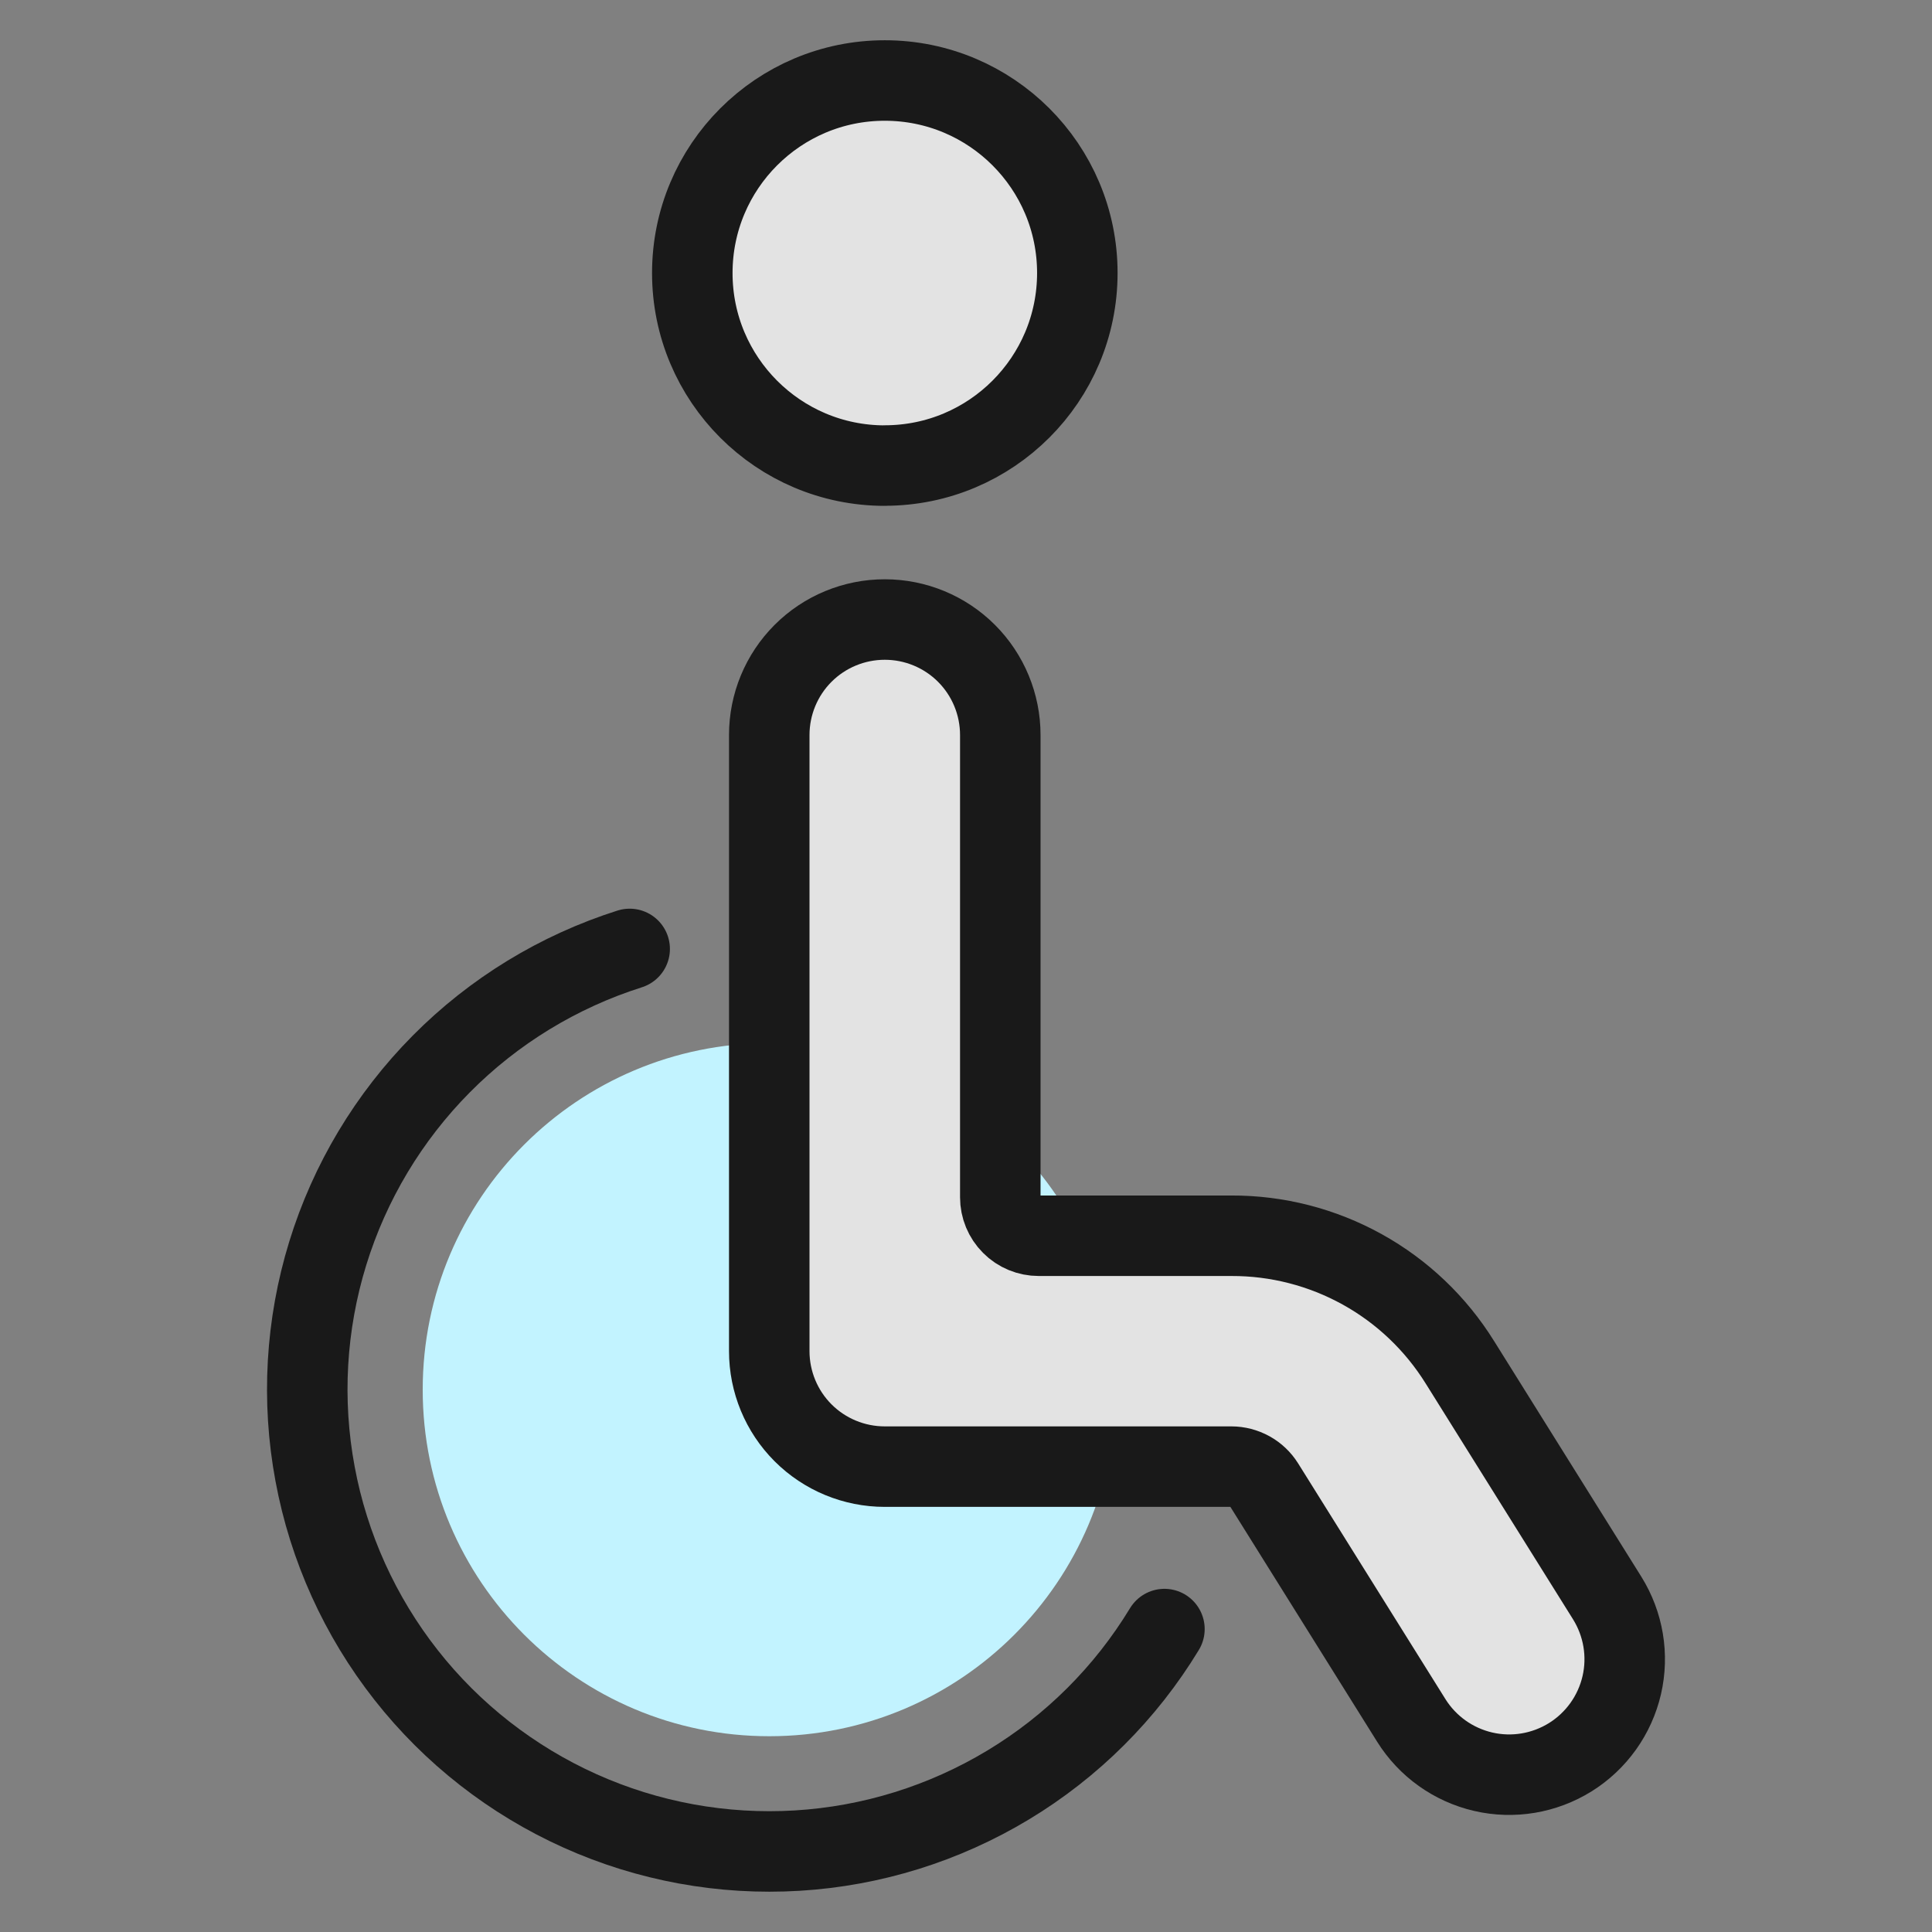 <svg xmlns="http://www.w3.org/2000/svg" fill="none" viewBox="0 0 24 24" id="Disability-Wheelchair--Streamline-Ultimate.svg" height="24" width="24"><rect x="0" y="0" width="24" height="24" fill="#808080" stroke="none"/><desc>Disability Wheelchair Streamline Icon: https://streamlinehq.com</desc><path fill="#c2f3ff" d="M9.556 21.568c2.378 0 4.305 -1.927 4.305 -4.305s-1.927 -4.305 -4.305 -4.305c-2.378 0 -4.305 1.927 -4.305 4.305s1.927 4.305 4.305 4.305Z" stroke-width="1"></path><path fill="#e3e3e3" stroke="#191919" stroke-linecap="round" stroke-linejoin="round" d="M10.991 5.783c1.321 0 2.392 -1.071 2.392 -2.392S12.312 1 10.991 1C9.67 1 8.6 2.071 8.6 3.392s1.071 2.392 2.392 2.392Z" stroke-width="1"></path><path fill="#e3e3e3" stroke="#191919" stroke-linecap="round" stroke-linejoin="round" d="M12.426 9.131c0 -0.381 -0.151 -0.746 -0.42 -1.015 -0.269 -0.269 -0.634 -0.42 -1.015 -0.42 -0.381 0 -0.746 0.151 -1.015 0.42 -0.269 0.269 -0.42 0.634 -0.42 1.015v7.653c0 0.381 0.151 0.746 0.42 1.015 0.269 0.269 0.634 0.42 1.015 0.42h4.305c0.081 0 0.161 0.021 0.232 0.06 0.071 0.039 0.131 0.096 0.174 0.165l1.829 2.927c0.202 0.323 0.523 0.552 0.894 0.638 0.371 0.086 0.76 0.02 1.083 -0.181 0.323 -0.202 0.552 -0.523 0.638 -0.894 0.086 -0.371 0.02 -0.76 -0.181 -1.083l-1.829 -2.927c-0.3 -0.483 -0.718 -0.881 -1.215 -1.156 -0.497 -0.275 -1.056 -0.419 -1.625 -0.417h-2.392c-0.127 0 -0.249 -0.05 -0.338 -0.14 -0.09 -0.09 -0.14 -0.211 -0.14 -0.338V9.131Z" stroke-width="1"></path><path stroke="#191919" stroke-linecap="round" stroke-linejoin="round" d="M14.465 20.237c-0.481 0.793 -1.147 1.458 -1.942 1.937 -0.794 0.479 -1.693 0.759 -2.619 0.815 -0.926 0.056 -1.852 -0.113 -2.698 -0.493 -0.846 -0.38 -1.588 -0.959 -2.161 -1.688 -0.573 -0.729 -0.962 -1.587 -1.131 -2.499 -0.17 -0.912 -0.116 -1.851 0.157 -2.738 0.273 -0.887 0.757 -1.694 1.41 -2.353 0.653 -0.659 1.456 -1.149 2.341 -1.43" stroke-width="1"></path></svg>